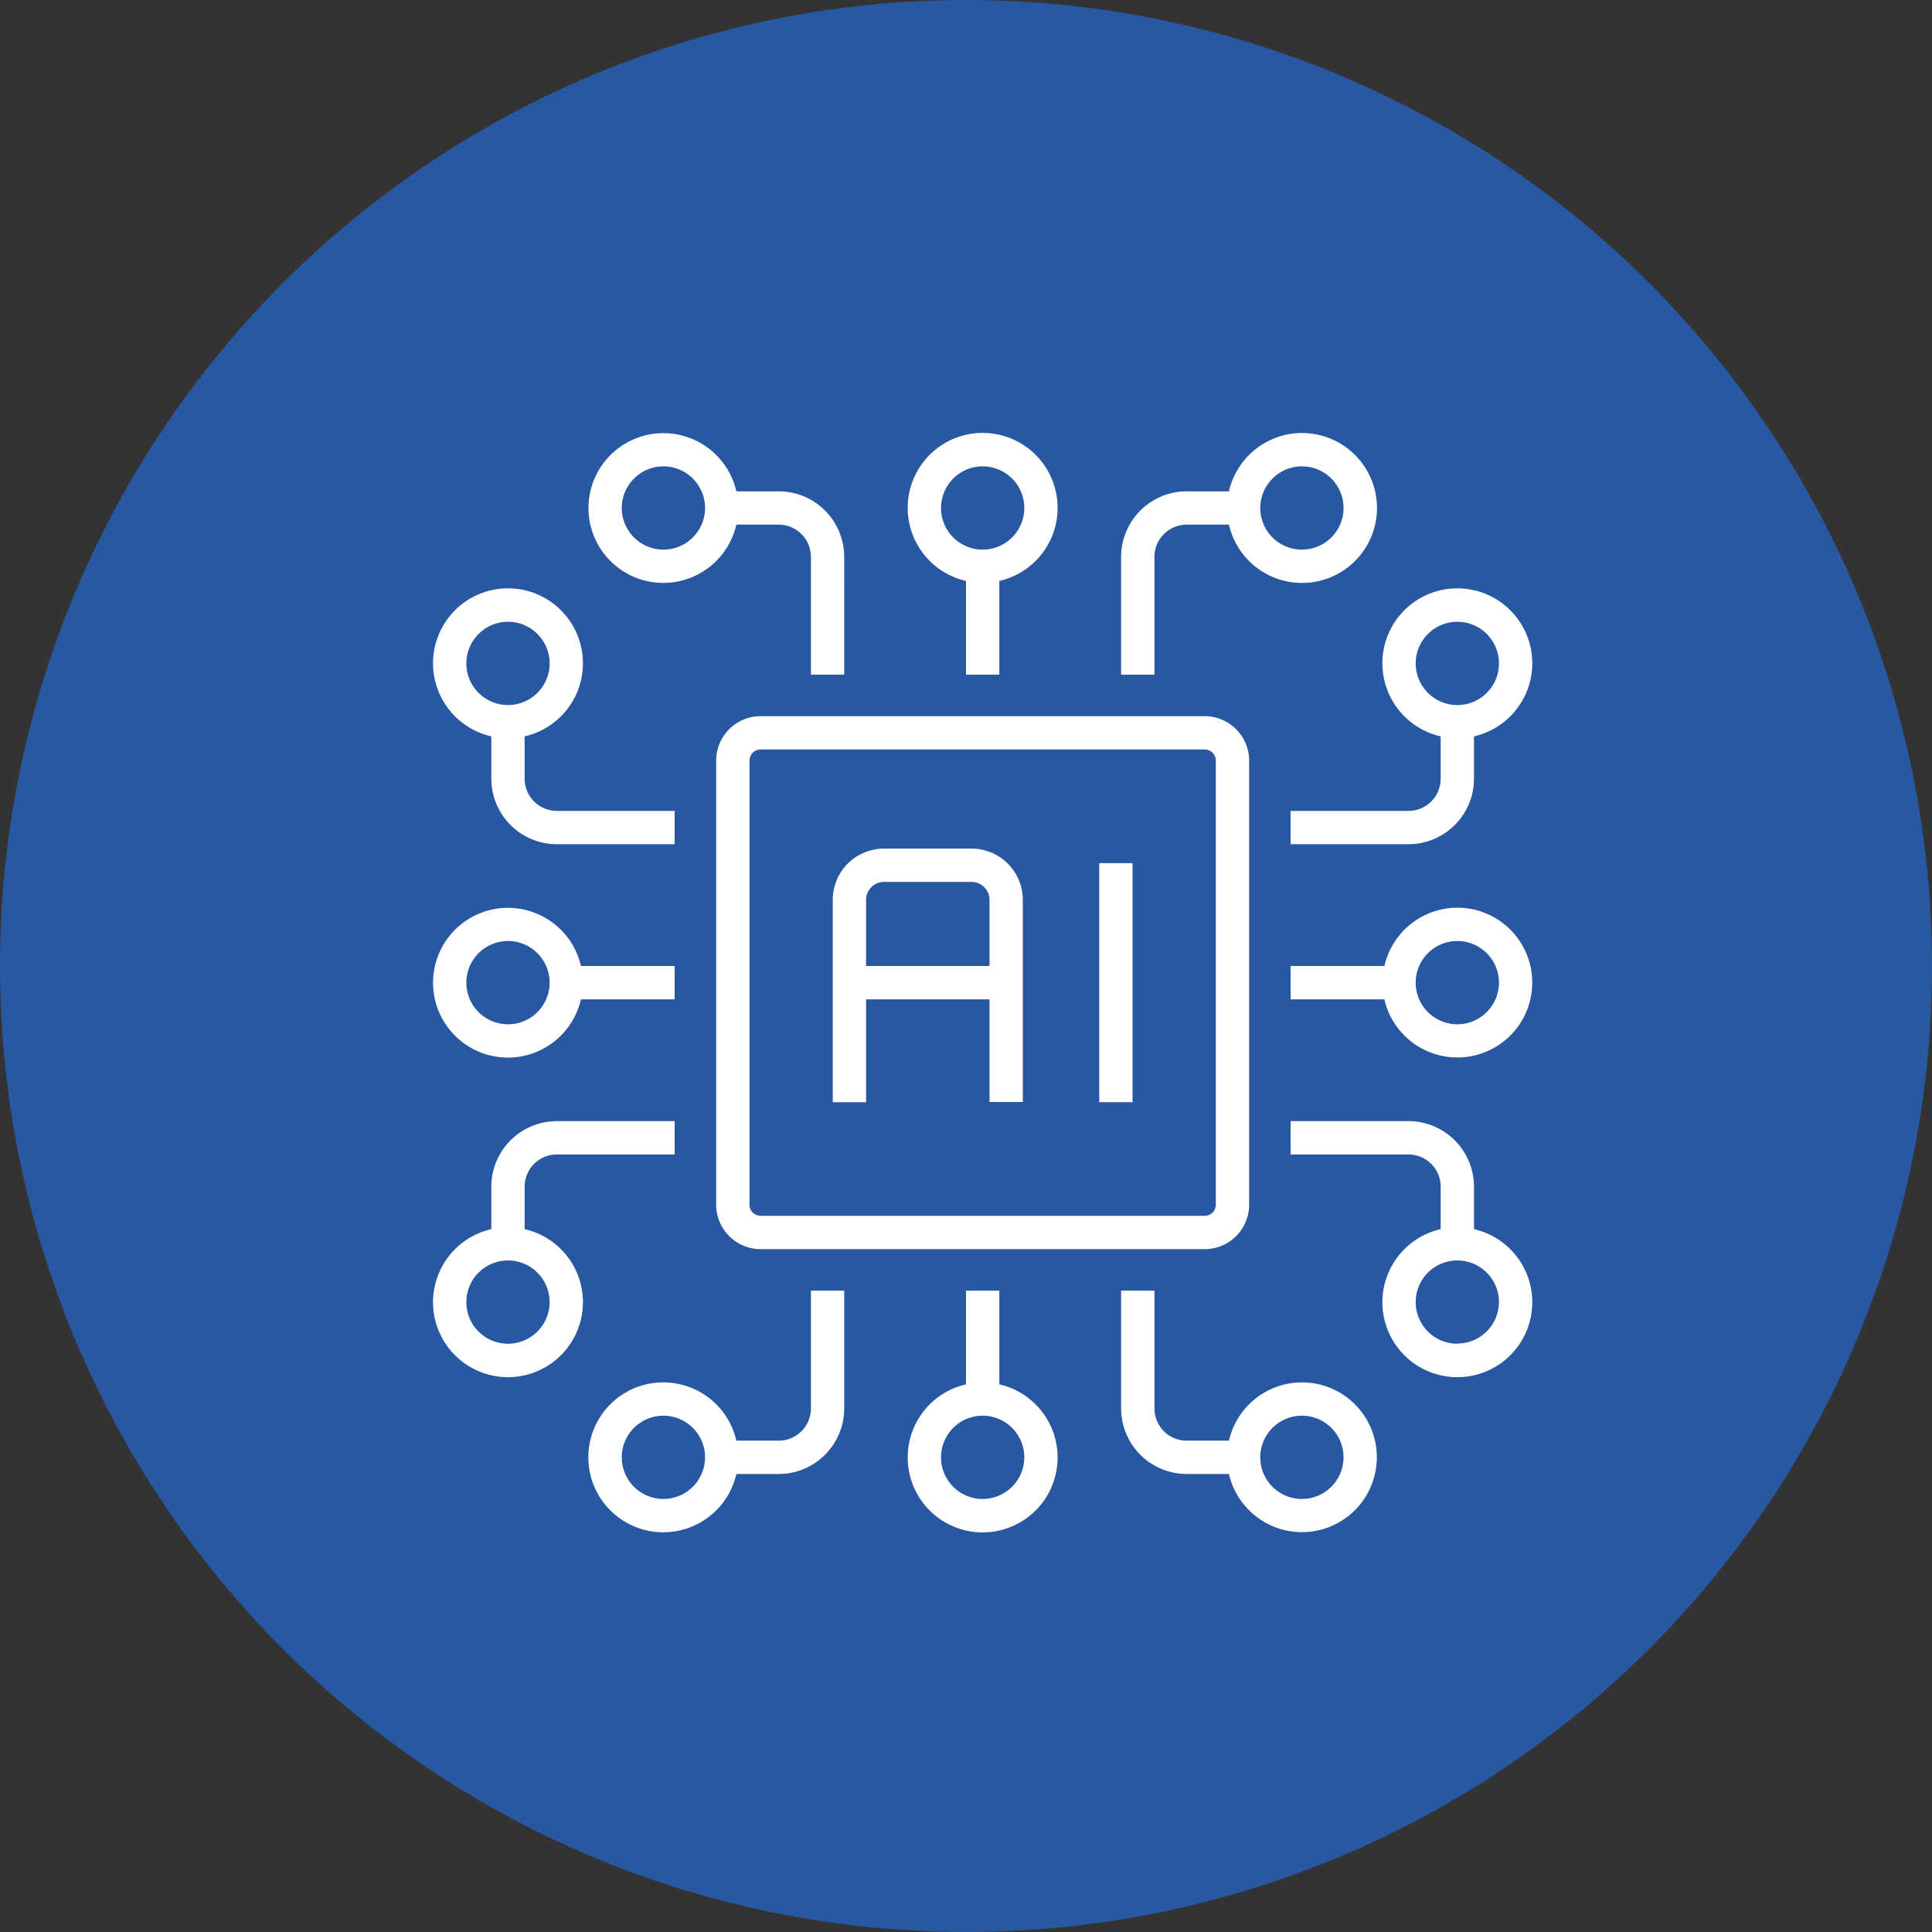 <svg xmlns="http://www.w3.org/2000/svg" xmlns:xlink="http://www.w3.org/1999/xlink" width="58" height="58" viewBox="0 0 58 58"><rect x="0" y="0" width="58" height="58" fill="#333333" stroke="none"/><defs><clipPath id="a"><rect width="33" height="33" fill="#fff"/></clipPath></defs><g transform="translate(-353 -889)"><circle cx="29" cy="29" r="29" transform="translate(353 889)" fill="#2858a2"/><g transform="translate(366 902)"><g clip-path="url(#a)"><path d="M23.167,8.5H9.833A1.335,1.335,0,0,0,8.5,9.833V23.168A1.334,1.334,0,0,0,9.833,24.5H23.167A1.334,1.334,0,0,0,24.5,23.168V9.833A1.335,1.335,0,0,0,23.167,8.5M23.5,23.168a.333.333,0,0,1-.333.332H9.833a.333.333,0,0,1-.333-.332V9.833A.333.333,0,0,1,9.833,9.5H23.167a.333.333,0,0,1,.333.333Z" fill="#fff"/><path d="M6.916,4.5a2.252,2.252,0,0,0,2.19-1.75h1.271a.969.969,0,0,1,.967.968V7.255h1V3.718A1.97,1.97,0,0,0,10.377,1.75H9.106A2.248,2.248,0,1,0,6.916,4.5m0-3.5a1.25,1.25,0,1,1-1.25,1.25A1.252,1.252,0,0,1,6.916,1" fill="#fff"/><path d="M21.657,3.718a.969.969,0,0,1,.967-.968h1.27a2.25,2.25,0,1,0,0-1h-1.27a1.97,1.97,0,0,0-1.967,1.968V7.255h1ZM26.084,1a1.25,1.25,0,1,1-1.25,1.25A1.252,1.252,0,0,1,26.084,1" fill="#fff"/><path d="M16,4.44V7.255h1V4.44a2.25,2.25,0,1,0-1,0M16.5,1a1.25,1.25,0,1,1-1.25,1.25A1.252,1.252,0,0,1,16.5,1" fill="#fff"/><path d="M11.344,29.284a.968.968,0,0,1-.967.966H9.106a2.25,2.25,0,1,0,0,1h1.271a1.969,1.969,0,0,0,1.967-1.966V25.746h-1ZM6.916,32a1.25,1.25,0,1,1,1.25-1.25A1.252,1.252,0,0,1,6.916,32" fill="#fff"/><path d="M26.084,28.5a2.252,2.252,0,0,0-2.19,1.75h-1.27a.968.968,0,0,1-.967-.966V25.746h-1v3.538a1.969,1.969,0,0,0,1.967,1.966h1.27a2.248,2.248,0,1,0,2.19-2.75m0,3.5a1.25,1.25,0,1,1,1.25-1.25A1.252,1.252,0,0,1,26.084,32" fill="#fff"/><path d="M17,28.56V25.746H16V28.56a2.25,2.25,0,1,0,1,0M16.5,32a1.25,1.25,0,1,1,1.25-1.25A1.252,1.252,0,0,1,16.5,32" fill="#fff"/><path d="M30.25,9.106v1.271a.968.968,0,0,1-.967.967H25.745v1h3.538a1.969,1.969,0,0,0,1.967-1.967V9.106a2.25,2.25,0,1,0-1,0m.5-3.44a1.25,1.25,0,1,1-1.25,1.25,1.252,1.252,0,0,1,1.25-1.25" fill="#fff"/><path d="M31.25,23.9V22.624a1.969,1.969,0,0,0-1.967-1.967H25.745v1h3.538a.968.968,0,0,1,.967.967V23.9a2.25,2.25,0,1,0,1,0m-.5,3.44A1.25,1.25,0,1,1,32,26.085a1.252,1.252,0,0,1-1.25,1.25" fill="#fff"/><path d="M30.75,14.25A2.252,2.252,0,0,0,28.56,16H25.745v1H28.56a2.248,2.248,0,1,0,2.19-2.75m0,3.5A1.25,1.25,0,1,1,32,16.5a1.252,1.252,0,0,1-1.25,1.25" fill="#fff"/><path d="M1.75,9.106v1.271a1.969,1.969,0,0,0,1.967,1.967H7.254v-1H3.717a.968.968,0,0,1-.967-.967V9.106a2.25,2.25,0,1,0-1,0m.5-3.44A1.25,1.25,0,1,1,1,6.916a1.252,1.252,0,0,1,1.25-1.25" fill="#fff"/><path d="M2.75,23.9V22.624a.968.968,0,0,1,.967-.967H7.254v-1H3.717A1.969,1.969,0,0,0,1.75,22.624V23.9a2.25,2.25,0,1,0,1,0m-.5,3.44a1.25,1.25,0,1,1,1.25-1.25,1.252,1.252,0,0,1-1.25,1.25" fill="#fff"/><path d="M2.25,18.75A2.252,2.252,0,0,0,4.44,17H7.254V16H4.44a2.248,2.248,0,1,0-2.19,2.75m0-3.5A1.25,1.25,0,1,1,1,16.5a1.252,1.252,0,0,1,1.25-1.25" fill="#fff"/><rect width="1" height="7.177" transform="translate(20 12.912)" fill="#fff"/><path d="M16.168,12.476H13.537A1.538,1.538,0,0,0,12,14.013v6.076h1V17h3.706v3.084h1V14.013a1.539,1.539,0,0,0-1.538-1.537M13,16V14.013a.538.538,0,0,1,.537-.537h2.631a.538.538,0,0,1,.538.537V16Z" fill="#fff"/></g></g></g></svg>